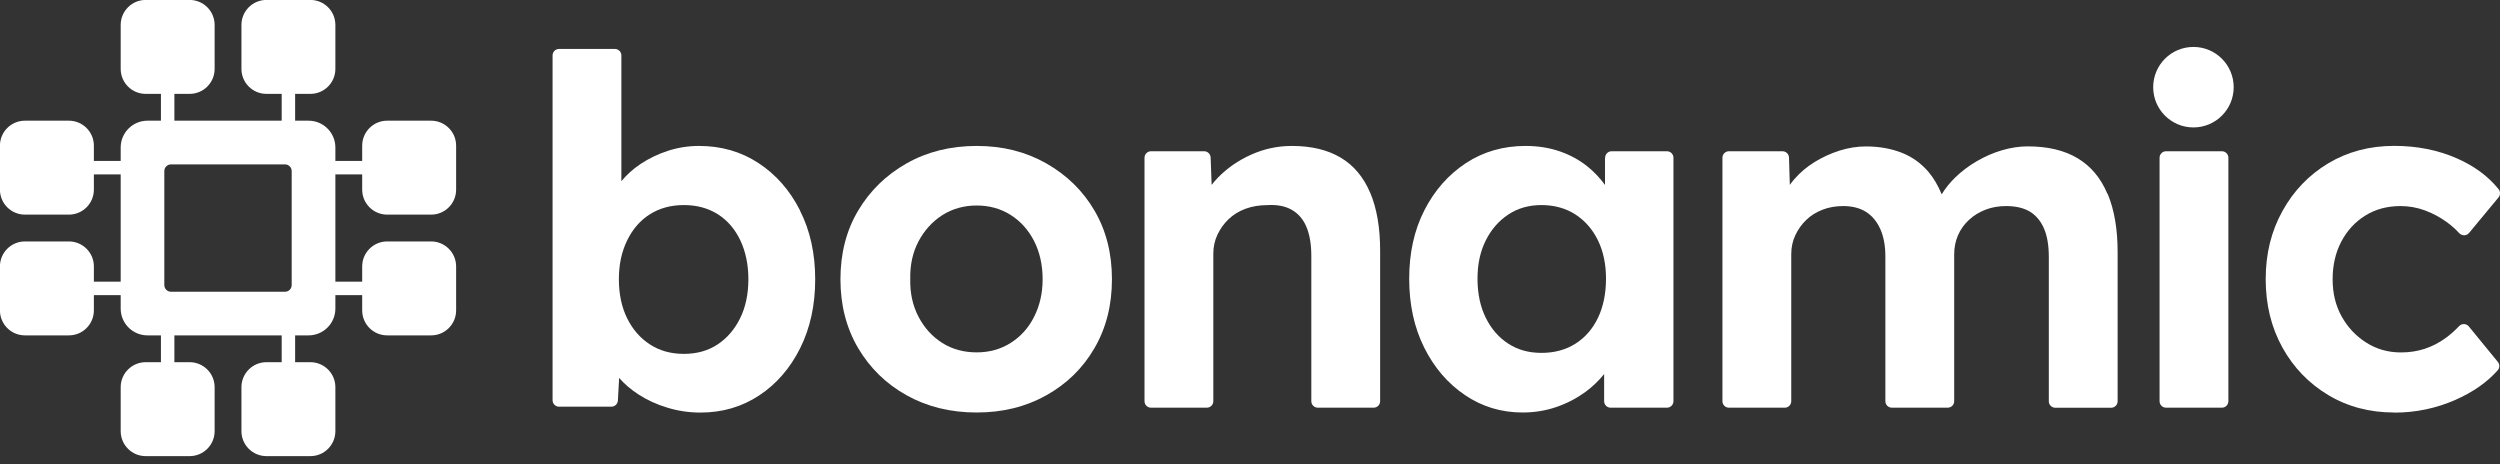 <svg width="280" height="52" viewBox="0 0 280 52" fill="none" xmlns="http://www.w3.org/2000/svg">
<rect x="0" y="0" width="280" height="52" fill="#333333" stroke="none"/>
<g clip-path="url(#clip0_257_3357)">
<path d="M43.365 24.038H48.286C49.833 24.038 51.086 22.785 51.086 21.238V16.317C51.086 14.77 49.833 13.517 48.286 13.517H43.365C41.818 13.517 40.565 14.77 40.565 16.317V18.025H37.562V16.52C37.562 14.861 36.218 13.517 34.559 13.517H33.054V10.514H34.762C36.309 10.514 37.562 9.261 37.562 7.714V2.793C37.562 1.246 36.309 -0.007 34.762 -0.007H29.841C28.294 -0.007 27.041 1.246 27.041 2.793V7.714C27.041 9.261 28.294 10.514 29.841 10.514H31.549V13.517H19.53V10.514H21.238C22.785 10.514 24.038 9.261 24.038 7.714V2.793C24.038 1.246 22.785 -0.007 21.238 -0.007H16.317C14.77 -0.007 13.517 1.246 13.517 2.793V7.714C13.517 9.261 14.77 10.514 16.317 10.514H18.025V13.517H16.52C14.861 13.517 13.517 14.861 13.517 16.52V18.025H10.514V16.317C10.514 14.77 9.261 13.517 7.714 13.517H2.793C1.246 13.517 -0.007 14.77 -0.007 16.317V21.238C-0.007 22.785 1.246 24.038 2.793 24.038H7.714C9.261 24.038 10.514 22.785 10.514 21.238V19.53H13.517V31.549H10.514V29.841C10.514 28.294 9.261 27.041 7.714 27.041H2.793C1.246 27.041 -0.007 28.294 -0.007 29.841V34.762C-0.007 36.309 1.246 37.562 2.793 37.562H7.714C9.261 37.562 10.514 36.309 10.514 34.762V33.054H13.517V34.559C13.517 36.218 14.861 37.562 16.52 37.562H18.025V40.565H16.317C14.77 40.565 13.517 41.818 13.517 43.365V48.286C13.517 49.833 14.77 51.086 16.317 51.086H21.238C22.785 51.086 24.038 49.833 24.038 48.286V43.365C24.038 41.818 22.785 40.565 21.238 40.565H19.53V37.562H31.549V40.565H29.841C28.294 40.565 27.041 41.818 27.041 43.365V48.286C27.041 49.833 28.294 51.086 29.841 51.086H34.762C36.309 51.086 37.562 49.833 37.562 48.286V43.365C37.562 41.818 36.309 40.565 34.762 40.565H33.054V37.562H34.559C36.218 37.562 37.562 36.218 37.562 34.559V33.054H40.565V34.762C40.565 36.309 41.818 37.562 43.365 37.562H48.286C49.833 37.562 51.086 36.309 51.086 34.762V29.841C51.086 28.294 49.833 27.041 48.286 27.041H43.365C41.818 27.041 40.565 28.294 40.565 29.841V31.549H37.562V19.53H40.565V21.238C40.565 22.785 41.818 24.038 43.365 24.038ZM19.152 32.676C18.739 32.676 18.403 32.34 18.403 31.927V19.159C18.403 18.746 18.739 18.41 19.152 18.41H31.92C32.333 18.41 32.669 18.746 32.669 19.159V31.927C32.669 32.34 32.333 32.676 31.92 32.676H19.152Z" fill="white"/>
<path d="M89.6 23.562C88.46 21.315 86.912 19.551 84.96 18.27C83.007 16.982 80.781 16.345 78.281 16.345C77.085 16.345 75.93 16.527 74.809 16.891C73.689 17.255 72.653 17.752 71.716 18.382C70.876 18.949 70.175 19.586 69.594 20.293V6.209C69.594 5.803 69.266 5.481 68.867 5.481H62.615C62.209 5.481 61.888 5.81 61.888 6.209V44.821C61.888 45.227 62.217 45.549 62.615 45.549H68.475C68.859 45.549 69.181 45.248 69.203 44.863L69.343 42.329C69.945 43.008 70.651 43.624 71.499 44.17C72.478 44.807 73.564 45.304 74.754 45.661C75.951 46.025 77.175 46.207 78.442 46.207C80.906 46.207 83.105 45.563 85.037 44.282C86.975 43.001 88.501 41.23 89.621 38.99C90.742 36.743 91.302 34.174 91.302 31.283C91.302 28.392 90.734 25.816 89.594 23.576L89.6 23.562ZM82.894 35.644C82.278 36.89 81.439 37.87 80.368 38.577C79.296 39.284 78.043 39.634 76.594 39.634C75.145 39.634 73.879 39.284 72.793 38.577C71.709 37.87 70.855 36.897 70.239 35.644C69.623 34.398 69.314 32.935 69.314 31.276C69.314 29.617 69.623 28.203 70.239 26.929C70.855 25.662 71.701 24.682 72.793 23.996C73.879 23.31 75.145 22.967 76.594 22.967C78.043 22.967 79.311 23.31 80.395 23.996C81.481 24.682 82.32 25.662 82.922 26.929C83.517 28.196 83.819 29.645 83.819 31.276C83.819 32.907 83.51 34.398 82.894 35.644Z" fill="white"/>
<path d="M109.39 46.2C106.457 46.2 103.846 45.556 101.543 44.275C99.247 42.994 97.434 41.223 96.111 38.983C94.788 36.736 94.13 34.167 94.13 31.276C94.13 28.385 94.788 25.816 96.111 23.59C97.434 21.364 99.24 19.6 101.543 18.298C103.839 16.996 106.457 16.345 109.39 16.345C112.323 16.345 114.885 16.996 117.181 18.298C119.477 19.6 121.283 21.364 122.585 23.59C123.887 25.816 124.538 28.378 124.538 31.276C124.538 34.174 123.887 36.743 122.585 38.983C121.283 41.23 119.484 42.994 117.181 44.275C114.885 45.563 112.288 46.2 109.39 46.2ZM109.39 39.466C110.804 39.466 112.071 39.116 113.191 38.409C114.311 37.702 115.193 36.729 115.823 35.476C116.453 34.23 116.775 32.823 116.775 31.269C116.775 29.715 116.46 28.252 115.823 27.006C115.186 25.76 114.311 24.78 113.191 24.073C112.071 23.366 110.804 23.016 109.39 23.016C107.976 23.016 106.653 23.38 105.533 24.101C104.413 24.822 103.524 25.802 102.873 27.034C102.222 28.266 101.914 29.673 101.949 31.269C101.914 32.823 102.222 34.23 102.873 35.476C103.524 36.722 104.413 37.702 105.533 38.409C106.653 39.116 107.941 39.466 109.39 39.466Z" fill="white"/>
<path d="M153.455 21.581C152.713 19.824 151.607 18.515 150.144 17.647C148.681 16.779 146.861 16.345 144.684 16.345C143.088 16.345 141.569 16.674 140.12 17.325C138.671 17.976 137.432 18.837 136.403 19.901C136.151 20.16 135.913 20.433 135.703 20.706L135.591 17.64C135.577 17.248 135.255 16.94 134.863 16.94H128.913C128.507 16.94 128.185 17.269 128.185 17.668V44.933C128.185 45.339 128.514 45.661 128.913 45.661H135.164C135.57 45.661 135.892 45.332 135.892 44.933V28.399C135.892 27.636 136.046 26.936 136.354 26.285C136.662 25.634 137.075 25.053 137.6 24.549C138.125 24.045 138.755 23.653 139.504 23.38C140.246 23.107 141.051 22.974 141.919 22.974C143.004 22.904 143.921 23.072 144.663 23.492C145.405 23.912 145.958 24.549 146.322 25.417C146.686 26.285 146.868 27.37 146.868 28.672V44.933C146.868 45.339 147.197 45.661 147.596 45.661H153.847C154.253 45.661 154.575 45.332 154.575 44.933V28.07C154.575 25.501 154.204 23.338 153.462 21.581H153.455Z" fill="white"/>
<path d="M179.761 17.668V20.713C179.208 19.957 178.571 19.278 177.836 18.676C176.947 17.955 175.918 17.381 174.742 16.968C173.566 16.555 172.271 16.345 170.857 16.345C168.358 16.345 166.132 16.989 164.179 18.27C162.226 19.558 160.679 21.308 159.538 23.534C158.397 25.76 157.83 28.322 157.83 31.22C157.83 34.118 158.39 36.687 159.51 38.927C160.63 41.174 162.149 42.945 164.074 44.247C165.992 45.549 168.148 46.2 170.535 46.2C171.872 46.2 173.139 45.99 174.336 45.577C175.533 45.164 176.604 44.597 177.57 43.897C178.375 43.302 179.068 42.63 179.663 41.895V44.933C179.663 45.339 179.992 45.661 180.391 45.661H186.698C187.104 45.661 187.426 45.332 187.426 44.933V17.668C187.426 17.262 187.097 16.94 186.698 16.94H180.503C180.097 16.94 179.775 17.269 179.775 17.668H179.761ZM176.45 38.493C175.365 39.179 174.098 39.522 172.649 39.522C171.2 39.522 169.996 39.179 168.932 38.493C167.861 37.807 167.021 36.834 166.405 35.588C165.789 34.342 165.481 32.879 165.481 31.22C165.481 29.561 165.789 28.161 166.405 26.929C167.021 25.697 167.861 24.731 168.932 24.024C169.996 23.317 171.242 22.967 172.649 22.967C174.056 22.967 175.365 23.317 176.45 24.024C177.535 24.731 178.375 25.697 178.977 26.929C179.572 28.161 179.873 29.589 179.873 31.22C179.873 32.851 179.572 34.342 178.977 35.588C178.382 36.834 177.535 37.807 176.45 38.493Z" fill="white"/>
<path d="M236.033 21.714C235.291 19.943 234.178 18.613 232.694 17.724C231.21 16.835 229.348 16.394 227.101 16.394C226.156 16.394 225.204 16.541 224.224 16.828C223.244 17.115 222.306 17.528 221.403 18.053C220.5 18.578 219.681 19.194 218.96 19.901C218.379 20.468 217.882 21.091 217.469 21.763C217.07 20.804 216.594 19.978 216.034 19.306C215.201 18.312 214.186 17.577 212.996 17.108C211.799 16.639 210.462 16.401 208.978 16.401C207.998 16.401 207.025 16.555 206.045 16.863C205.065 17.171 204.134 17.598 203.252 18.137C202.363 18.683 201.593 19.334 200.942 20.09C200.774 20.286 200.613 20.496 200.459 20.706L200.368 17.647C200.354 17.255 200.032 16.94 199.64 16.94H193.641C193.235 16.94 192.913 17.269 192.913 17.668V44.933C192.913 45.339 193.242 45.661 193.641 45.661H199.892C200.298 45.661 200.62 45.332 200.62 44.933V28.448C200.62 27.685 200.774 26.985 201.082 26.334C201.39 25.683 201.796 25.109 202.307 24.626C202.811 24.136 203.42 23.758 204.127 23.485C204.834 23.212 205.604 23.079 206.437 23.079C207.452 23.079 208.299 23.296 208.992 23.73C209.678 24.164 210.21 24.808 210.595 25.655C210.973 26.509 211.162 27.531 211.162 28.721V44.933C211.162 45.339 211.491 45.661 211.89 45.661H218.141C218.547 45.661 218.869 45.332 218.869 44.933V28.504C218.869 27.706 219.016 26.985 219.303 26.334C219.59 25.683 219.996 25.109 220.528 24.626C221.053 24.136 221.669 23.758 222.376 23.485C223.083 23.212 223.853 23.079 224.686 23.079C225.771 23.079 226.66 23.289 227.346 23.702C228.032 24.122 228.557 24.745 228.921 25.578C229.285 26.411 229.467 27.482 229.467 28.784V44.94C229.467 45.346 229.796 45.668 230.195 45.668H236.446C236.852 45.668 237.174 45.339 237.174 44.94V28.238C237.174 25.669 236.803 23.499 236.061 21.721L236.033 21.714Z" fill="white"/>
<path d="M241.872 44.933V17.668C241.872 17.262 242.201 16.94 242.6 16.94H248.851C249.257 16.94 249.579 17.269 249.579 17.668V44.933C249.579 45.339 249.25 45.661 248.851 45.661H242.6C242.194 45.661 241.872 45.332 241.872 44.933Z" fill="white"/>
<path d="M268.15 46.2C265.399 46.2 262.935 45.549 260.765 44.247C258.595 42.945 256.88 41.174 255.634 38.927C254.388 36.68 253.758 34.132 253.758 31.269C253.758 28.406 254.381 25.9 255.634 23.639C256.88 21.378 258.595 19.593 260.765 18.291C262.935 16.989 265.399 16.338 268.15 16.338C270.719 16.338 273.071 16.807 275.206 17.752C277.131 18.599 278.671 19.74 279.833 21.175C280.057 21.448 280.057 21.84 279.833 22.113L276.536 26.089C276.249 26.439 275.724 26.432 275.423 26.103C275.031 25.676 274.576 25.27 274.072 24.899C273.309 24.339 272.49 23.898 271.601 23.569C270.712 23.24 269.802 23.079 268.857 23.079C267.373 23.079 266.064 23.429 264.923 24.136C263.782 24.843 262.886 25.809 262.235 27.041C261.584 28.273 261.255 29.68 261.255 31.276C261.255 32.872 261.591 34.216 262.256 35.427C262.928 36.638 263.838 37.618 265 38.36C266.155 39.102 267.464 39.473 268.906 39.473C269.844 39.473 270.733 39.34 271.566 39.067C272.399 38.794 273.183 38.388 273.925 37.849C274.45 37.464 274.947 37.023 275.409 36.533C275.71 36.211 276.228 36.218 276.508 36.561L279.756 40.53C279.987 40.81 279.973 41.216 279.735 41.482C278.545 42.819 276.977 43.911 275.038 44.772C272.868 45.731 270.565 46.214 268.143 46.214L268.15 46.2Z" fill="white"/>
<path d="M245.665 14.273C248.155 14.273 250.173 12.255 250.173 9.765C250.173 7.275 248.155 5.257 245.665 5.257C243.176 5.257 241.157 7.275 241.157 9.765C241.157 12.255 243.176 14.273 245.665 14.273Z" fill="white"/>
</g>
<defs>
<clipPath id="clip0_257_3357">
<rect width="280" height="51.086" fill="white"/>
</clipPath>
</defs>
</svg>
